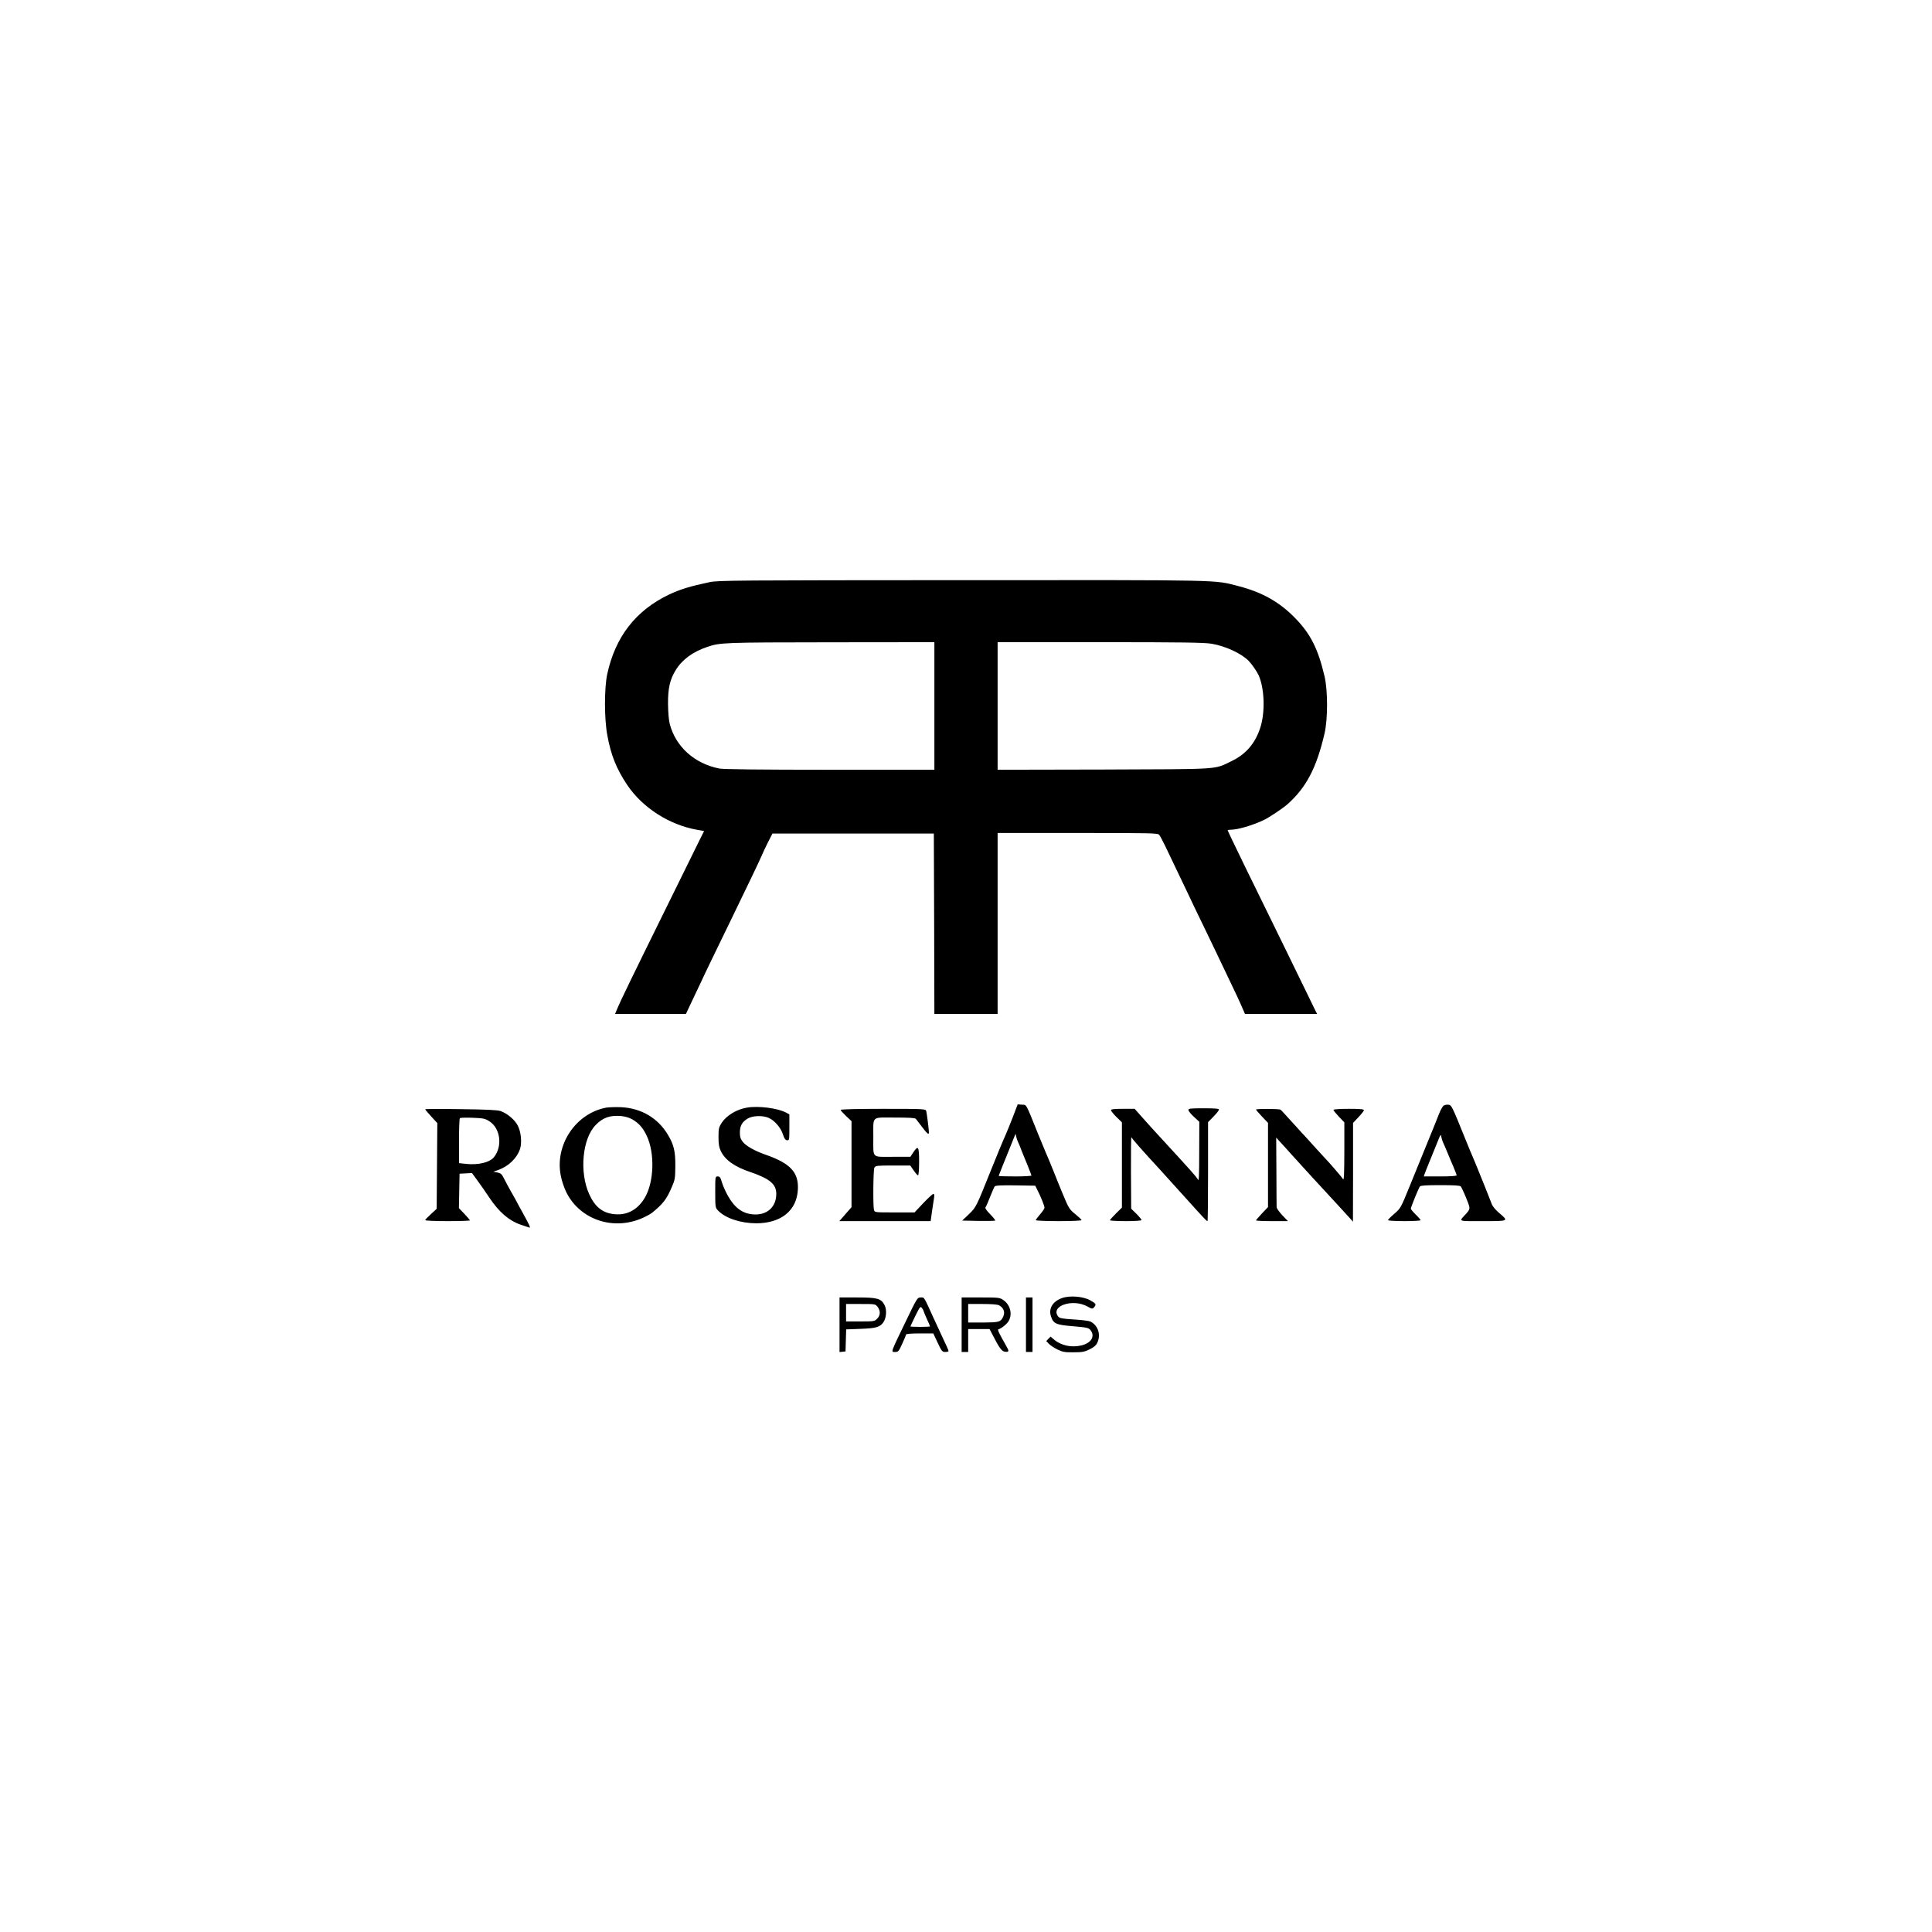 <?xml version="1.0" standalone="no"?>
<!DOCTYPE svg PUBLIC "-//W3C//DTD SVG 20010904//EN"
 "http://www.w3.org/TR/2001/REC-SVG-20010904/DTD/svg10.dtd">
<svg version="1.0" xmlns="http://www.w3.org/2000/svg"
 width="1772pt" height="1772pt" viewBox="0 0 1772 1772"
 preserveAspectRatio="xMidYMid meet">

<g transform="translate(0,1772) scale(0.1,-0.1)"
fill="#000000" stroke="none">
<path d="M6510 12381 c-176 -37 -268 -65 -369 -112 -309 -146 -498 -389 -572
-734 -27 -128 -27 -409 1 -557 33 -184 84 -310 183 -458 141 -209 386 -366
642 -411 l63 -11 -43 -86 c-23 -48 -127 -258 -230 -467 -398 -807 -493 -1002
-528 -1087 l-16 -38 325 0 325 0 58 123 c32 67 70 147 84 177 24 54 125 262
282 585 161 331 247 512 268 560 11 28 39 86 61 130 l41 80 740 0 740 0 3
-827 2 -828 290 0 290 0 0 830 0 830 733 0 c687 0 735 -1 749 -17 8 -10 32
-54 53 -98 21 -44 70 -147 110 -230 40 -82 89 -186 110 -230 20 -44 72 -152
115 -240 43 -88 96 -198 118 -245 22 -47 75 -157 117 -245 80 -167 109 -228
143 -307 l21 -48 331 0 331 0 -15 28 c-7 15 -39 79 -69 142 -30 63 -128 264
-217 445 -302 614 -520 1062 -520 1070 0 3 13 5 29 5 62 0 194 38 301 88 46
21 176 108 219 146 173 154 267 335 340 651 30 129 30 392 0 520 -59 253 -129
393 -273 539 -143 146 -300 234 -516 290 -230 59 -92 56 -2531 55 -2092 -1
-2239 -2 -2319 -18z m2060 -1136 l0 -585 -960 0 c-638 0 -977 4 -1012 11 -228
45 -399 199 -455 408 -9 35 -15 105 -16 186 -1 143 18 224 70 308 59 97 156
168 288 213 121 41 146 42 1133 43 l952 1 0 -585z m2541 571 c129 -21 277 -90
344 -160 28 -29 73 -95 88 -127 56 -123 63 -349 13 -493 -48 -139 -131 -235
-261 -297 -163 -79 -85 -73 -1172 -77 l-973 -2 0 585 0 585 938 0 c752 0 954
-3 1023 -14z"/>
<path d="M9291 7478 c-24 -62 -54 -135 -66 -163 -21 -45 -85 -200 -135 -325
-137 -342 -137 -342 -202 -405 l-63 -60 149 -3 c82 -1 151 0 154 3 3 3 -18 29
-46 58 -31 31 -49 57 -44 62 5 6 24 48 42 95 18 47 38 91 43 98 7 9 54 12 191
10 l181 -3 20 -40 c30 -58 65 -145 65 -162 0 -8 -18 -35 -40 -60 -22 -25 -40
-50 -40 -54 0 -5 95 -9 210 -9 116 0 210 4 210 9 0 5 -25 28 -54 52 -58 47
-63 54 -121 194 -20 50 -40 99 -45 110 -5 11 -23 56 -40 100 -33 81 -46 113
-73 175 -8 19 -38 91 -66 160 -116 288 -103 265 -147 268 l-40 3 -43 -113z
m47 -234 c6 -11 17 -38 25 -60 8 -21 33 -84 56 -138 22 -55 41 -103 41 -108 0
-4 -67 -8 -150 -8 -82 0 -150 2 -150 5 0 4 42 108 143 358 l12 28 6 -28 c3
-15 11 -37 17 -49z"/>
<path d="M13239 7578 c-9 -7 -28 -42 -42 -78 -13 -36 -62 -155 -107 -265 -45
-110 -118 -289 -162 -398 -80 -196 -81 -198 -139 -249 -33 -28 -59 -55 -59
-59 0 -5 68 -9 150 -9 83 0 150 4 150 8 0 4 -20 28 -45 52 -25 24 -45 49 -45
54 0 14 71 188 83 204 7 9 57 12 187 12 130 0 180 -3 188 -12 15 -20 72 -154
78 -185 4 -22 -2 -36 -28 -64 -70 -76 -85 -69 152 -69 241 0 239 -1 151 74
-30 25 -60 60 -67 78 -14 38 -120 303 -133 333 -5 11 -19 45 -31 75 -13 30
-29 69 -36 85 -7 17 -26 64 -43 105 -126 312 -128 315 -158 318 -15 2 -35 -3
-44 -10z m-5 -333 c8 -16 25 -57 39 -90 13 -33 39 -93 56 -133 17 -40 31 -77
31 -82 0 -6 -58 -10 -151 -10 l-150 0 7 22 c4 12 27 70 51 128 24 58 56 137
71 175 21 54 28 64 30 45 2 -14 9 -38 16 -55z"/>
<path d="M5560 7561 c-281 -53 -474 -344 -416 -627 8 -44 31 -110 50 -149 126
-253 433 -356 702 -235 33 15 71 36 84 46 104 85 134 125 182 237 29 66 31 81
32 192 1 137 -14 197 -68 287 -93 155 -245 244 -430 253 -50 2 -111 0 -136 -4z
m240 -108 c61 -36 97 -77 132 -151 75 -158 67 -422 -17 -566 -63 -108 -159
-162 -271 -153 -113 8 -185 64 -239 182 -93 203 -64 513 59 637 66 68 130 90
231 82 39 -4 75 -14 105 -31z"/>
<path d="M6850 7561 c-94 -16 -185 -71 -230 -138 -27 -43 -30 -53 -30 -132 0
-65 5 -94 21 -128 40 -83 127 -145 274 -194 175 -60 235 -110 235 -199 0 -122
-87 -199 -214 -188 -98 8 -169 61 -232 174 -19 34 -43 88 -52 118 -14 47 -20
56 -39 56 -23 0 -23 -1 -23 -143 0 -137 1 -143 24 -168 66 -71 205 -118 351
-119 229 0 374 117 383 311 8 157 -70 240 -298 319 -98 34 -179 80 -208 118
-21 28 -26 45 -26 86 1 62 21 96 72 127 45 27 139 30 192 6 54 -24 110 -88
130 -149 13 -40 22 -54 38 -56 21 -3 22 -1 22 117 l0 120 -31 17 c-80 41 -254
63 -359 45z"/>
<path d="M10900 7539 c0 -9 23 -37 50 -62 l50 -46 -1 -278 c0 -221 -3 -273
-12 -252 -11 23 -59 77 -336 378 -100 109 -103 112 -190 210 l-54 61 -109 0
c-81 0 -108 -3 -108 -13 0 -7 23 -35 50 -62 l50 -49 0 -391 0 -391 -55 -54
c-30 -30 -55 -58 -55 -62 0 -4 65 -8 145 -8 87 0 145 4 145 10 0 5 -21 31 -47
57 l-48 47 -2 336 c-1 184 1 328 4 320 6 -15 101 -123 269 -305 50 -55 156
-172 235 -260 160 -178 186 -205 194 -205 3 0 5 204 5 454 l0 454 50 51 c28
28 50 57 50 64 0 9 -35 12 -140 12 -123 0 -140 -2 -140 -16z"/>
<path d="M3900 7546 c0 -4 25 -33 55 -66 l56 -61 -3 -393 -3 -393 -52 -48
c-29 -26 -53 -51 -53 -56 0 -5 92 -9 205 -9 113 0 205 3 205 7 0 3 -23 30 -50
59 l-51 53 3 158 3 158 57 3 57 3 53 -73 c30 -40 76 -107 103 -148 90 -135
180 -214 289 -252 44 -15 81 -28 83 -28 10 0 -4 30 -57 126 -33 59 -60 109
-60 110 0 1 -21 40 -48 86 -26 46 -57 104 -70 130 -20 40 -29 48 -60 54 l-37
7 39 14 c99 34 177 109 206 196 18 58 9 155 -21 213 -27 53 -94 110 -156 133
-28 10 -121 15 -365 18 -181 3 -328 2 -328 -1z m588 -110 c102 -64 123 -230
42 -330 -39 -48 -144 -73 -256 -61 l-64 7 0 202 c0 112 3 206 8 210 4 5 57 6
117 4 99 -4 114 -7 153 -32z"/>
<path d="M7710 7540 c0 -5 23 -30 50 -56 l50 -47 0 -394 0 -395 -56 -64 -56
-64 419 0 419 0 12 88 c7 48 16 104 19 125 4 25 2 37 -6 37 -7 0 -48 -38 -93
-85 l-80 -85 -183 0 c-181 0 -183 0 -189 23 -10 38 -7 367 4 388 10 18 23 19
170 19 l159 0 31 -45 c17 -25 35 -45 40 -45 6 0 10 53 10 125 0 141 -8 154
-54 85 l-26 -40 -164 0 c-194 0 -176 -19 -176 180 0 200 -21 180 196 180 134
0 186 -3 194 -12 5 -7 31 -40 56 -73 46 -62 64 -76 64 -53 0 28 -20 181 -25
199 -6 18 -23 19 -396 19 -242 0 -389 -4 -389 -10z"/>
<path d="M11520 7543 c0 -3 25 -32 55 -64 l55 -58 0 -386 0 -386 -55 -58 c-30
-32 -55 -61 -55 -64 0 -4 66 -7 146 -7 l147 0 -52 54 c-28 30 -51 63 -52 73 0
10 -2 158 -2 328 l-2 311 51 -56 c28 -30 71 -77 95 -105 24 -27 102 -112 173
-190 257 -278 323 -351 354 -385 l31 -35 1 453 0 453 50 53 c28 29 50 58 50
64 0 9 -41 12 -140 12 -84 0 -140 -4 -140 -10 0 -5 23 -33 50 -62 l50 -52 0
-271 c-1 -204 -3 -265 -12 -250 -10 18 -131 158 -168 195 -8 8 -55 60 -105
115 -49 55 -97 107 -105 115 -8 8 -53 58 -100 110 -47 52 -89 98 -95 102 -12
9 -225 10 -225 1z"/>
<path d="M9740 5814 c-85 -30 -124 -96 -101 -166 23 -69 44 -79 202 -92 128
-11 143 -14 160 -35 46 -56 8 -120 -83 -141 -91 -22 -187 -1 -252 55 l-30 26
-20 -20 -20 -21 24 -25 c13 -14 48 -37 78 -52 48 -23 67 -27 148 -26 80 0 101
4 148 27 38 19 59 36 70 60 35 74 8 158 -61 194 -12 7 -80 16 -152 20 -112 7
-133 11 -146 28 -73 96 134 166 269 91 42 -23 46 -24 60 -8 24 27 20 34 -35
65 -65 36 -187 46 -259 20z"/>
<path d="M7700 5569 l0 -250 28 3 27 3 3 101 3 101 132 5 c143 5 180 16 211
63 26 40 31 113 9 155 -31 60 -65 70 -250 70 l-163 0 0 -251z m349 165 c28
-36 27 -79 -4 -109 -23 -24 -29 -25 -155 -25 l-130 0 0 80 0 80 134 0 c133 0
135 0 155 -26z"/>
<path d="M8303 5591 c-137 -284 -133 -271 -93 -271 29 0 33 5 65 75 19 41 35
80 35 85 0 6 49 10 125 10 l125 0 40 -85 c37 -79 42 -85 70 -85 17 0 30 4 30
9 0 5 -24 60 -54 122 -29 63 -67 143 -83 179 -93 205 -84 190 -118 190 -31 0
-33 -2 -142 -229z m167 107 c0 -4 14 -37 30 -73 17 -36 30 -68 30 -70 0 -3
-40 -5 -90 -5 -49 0 -90 2 -90 4 0 2 20 45 45 96 42 85 47 91 60 74 8 -11 15
-22 15 -26z"/>
<path d="M8820 5570 l0 -250 30 0 30 0 0 105 0 105 98 0 98 0 22 -42 c68 -134
90 -163 121 -166 37 -4 38 5 9 55 -61 107 -81 147 -72 150 31 10 77 47 94 75
39 64 16 152 -49 195 -32 22 -44 23 -207 23 l-174 0 0 -250z m343 178 c45 -24
59 -67 35 -111 -22 -42 -37 -46 -180 -47 l-138 0 0 85 0 85 131 0 c80 0 139
-4 152 -12z"/>
<path d="M9410 5570 l0 -250 30 0 30 0 0 250 0 250 -30 0 -30 0 0 -250z"/>
</g>
</svg>

